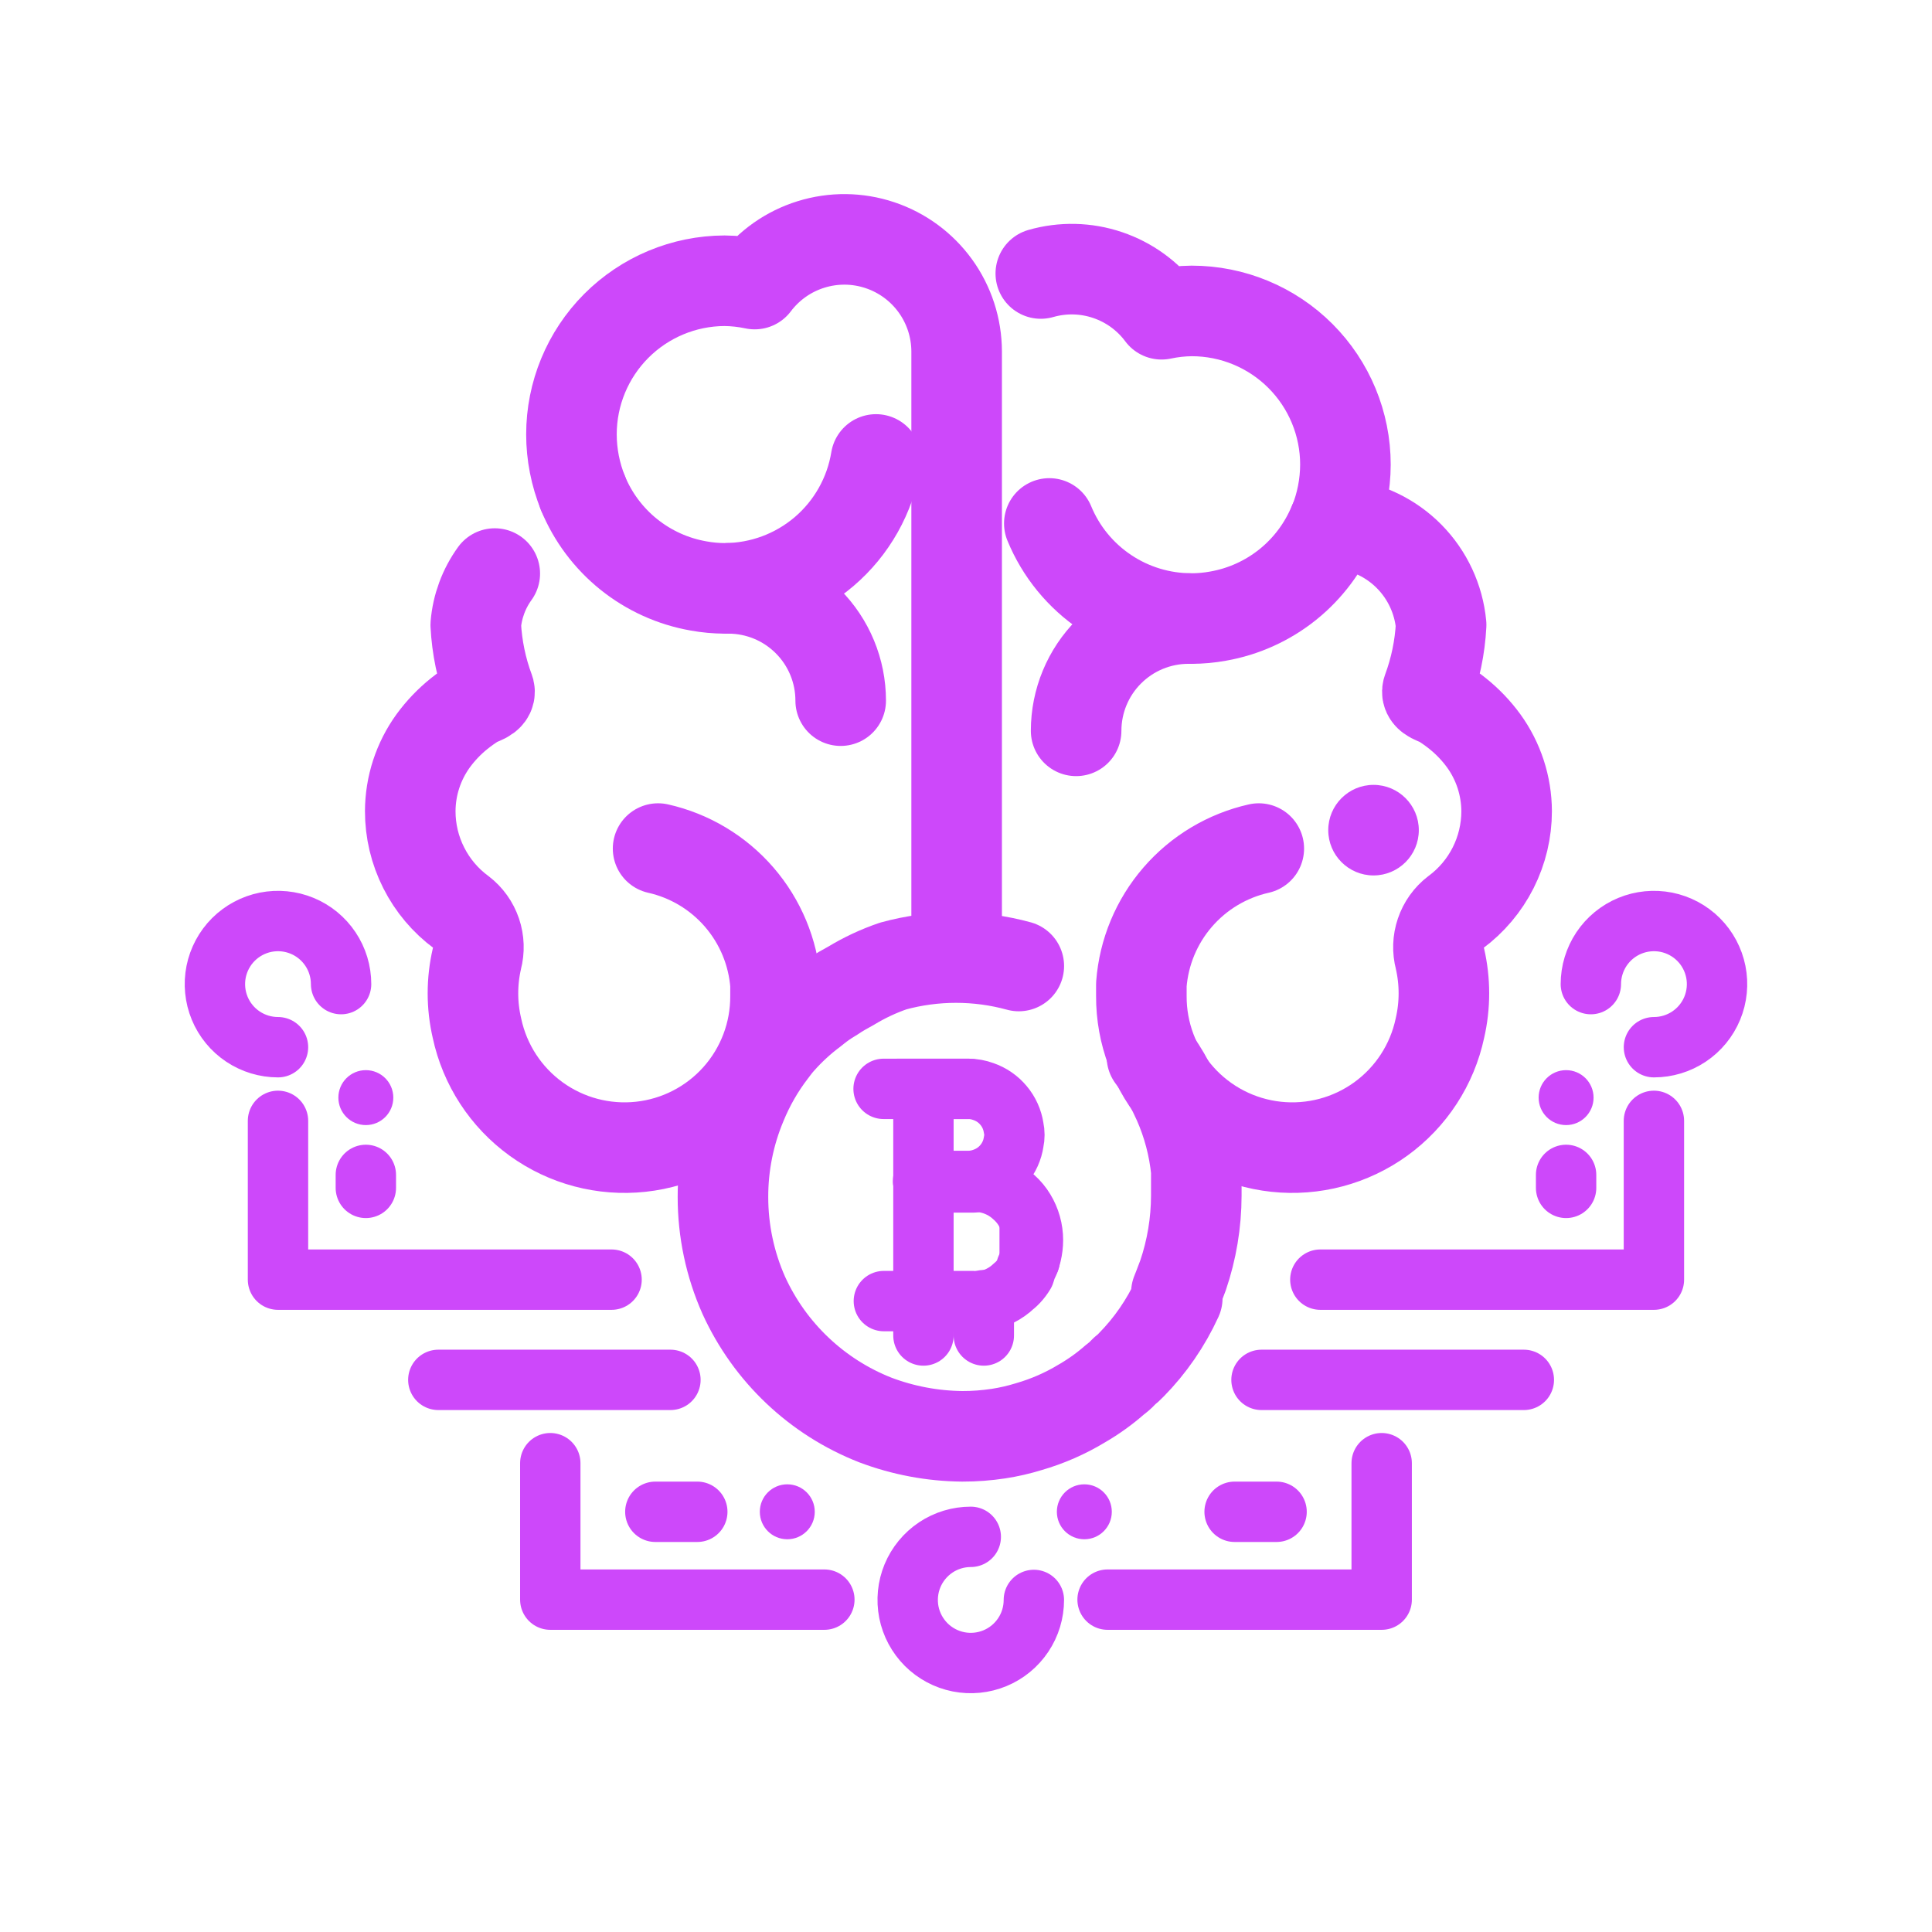 <svg width="64" height="64" viewBox="0 0 64 64" fill="none" xmlns="http://www.w3.org/2000/svg">
<path d="M23.179 37.33C23.942 36.894 24.578 36.264 25.02 35.503C25.462 34.743 25.697 33.88 25.699 33C25.699 32.87 25.699 32.75 25.699 32.63C25.62 31.561 25.199 30.545 24.498 29.733C23.798 28.921 22.855 28.355 21.809 28.12" stroke="#CD48FA" stroke-width="2" stroke-linecap="round" stroke-linejoin="round"/>
<path d="M19.31 16.33C19.06 15.714 18.931 15.055 18.93 14.39C18.93 13.043 19.463 11.752 20.413 10.798C21.364 9.844 22.653 9.305 24 9.3C24.336 9.303 24.671 9.34 25 9.41C25.469 8.788 26.121 8.329 26.865 8.098C27.609 7.866 28.407 7.874 29.146 8.121C29.885 8.367 30.528 8.839 30.985 9.471C31.441 10.102 31.688 10.861 31.69 11.64V30.71" stroke="#CD48FA" stroke-width="3" stroke-linecap="round" stroke-linejoin="round"/>
<path d="M19.309 16.33C19.635 17.125 20.157 17.824 20.827 18.363C21.497 18.901 22.292 19.262 23.139 19.41C23.429 19.463 23.724 19.49 24.019 19.49C25.222 19.484 26.385 19.052 27.301 18.271C28.216 17.489 28.825 16.408 29.019 15.22" stroke="#CD48FA" stroke-width="3" stroke-linecap="round" stroke-linejoin="round"/>
<path d="M24.129 19.49C25.116 19.49 26.062 19.882 26.759 20.58C27.457 21.277 27.849 22.223 27.849 23.21" stroke="#CD48FA" stroke-width="3" stroke-linecap="round" stroke-linejoin="round"/>
<path d="M21.8 28.11C22.845 28.345 23.787 28.909 24.487 29.719C25.187 30.529 25.609 31.542 25.69 32.61C25.69 32.73 25.69 32.86 25.69 32.99C25.697 34.228 25.244 35.424 24.42 36.347C23.596 37.27 22.458 37.855 21.228 37.988C19.997 38.121 18.761 37.794 17.759 37.068C16.756 36.342 16.058 35.27 15.8 34.06C15.623 33.3 15.623 32.51 15.8 31.75C15.873 31.472 15.863 31.179 15.771 30.907C15.678 30.634 15.508 30.395 15.28 30.22C14.755 29.833 14.329 29.328 14.036 28.746C13.742 28.165 13.589 27.522 13.59 26.87C13.593 26.033 13.859 25.218 14.35 24.54C14.596 24.204 14.885 23.901 15.21 23.64C15.376 23.507 15.55 23.383 15.73 23.27C15.88 23.17 16.27 23.11 16.21 22.87C15.95 22.174 15.799 21.442 15.76 20.7C15.811 20.087 16.029 19.499 16.39 19" stroke="#CD48FA" stroke-width="3" stroke-linecap="round" stroke-linejoin="round"/>
<path d="M21.799 28.11H21.709" stroke="#CD48FA" stroke-width="2" stroke-linecap="round" stroke-linejoin="round"/>
<path d="M40.319 37.33C39.555 36.894 38.92 36.264 38.477 35.503C38.035 34.743 37.801 33.88 37.799 33C37.799 32.87 37.799 32.75 37.799 32.63C37.878 31.561 38.299 30.545 38.999 29.733C39.7 28.921 40.642 28.355 41.689 28.12" stroke="#CD48FA" stroke-width="2" stroke-linecap="round" stroke-linejoin="round"/>
<path d="M44.188 17.33C44.438 16.714 44.567 16.055 44.569 15.39C44.569 14.04 44.032 12.745 43.078 11.791C42.123 10.836 40.828 10.3 39.478 10.3C39.142 10.303 38.807 10.34 38.478 10.41C38.028 9.805 37.404 9.352 36.689 9.111C35.975 8.869 35.203 8.852 34.478 9.06" stroke="#CD48FA" stroke-width="3" stroke-linecap="round" stroke-linejoin="round"/>
<path d="M44.18 17.33C43.853 18.125 43.331 18.824 42.661 19.363C41.991 19.901 41.196 20.262 40.35 20.41C40.059 20.463 39.765 20.49 39.47 20.49C38.461 20.491 37.474 20.192 36.636 19.631C35.797 19.07 35.144 18.273 34.76 17.34" stroke="#CD48FA" stroke-width="3" stroke-linecap="round" stroke-linejoin="round"/>
<path d="M39.368 20.49C38.382 20.49 37.436 20.882 36.738 21.58C36.04 22.277 35.648 23.223 35.648 24.21" stroke="#CD48FA" stroke-width="3" stroke-linecap="round" stroke-linejoin="round"/>
<path d="M41.699 28.11C40.654 28.345 39.712 28.909 39.012 29.719C38.311 30.529 37.89 31.542 37.809 32.61C37.809 32.73 37.809 32.86 37.809 32.99C37.802 34.228 38.254 35.424 39.079 36.347C39.903 37.27 41.04 37.855 42.271 37.988C43.501 38.121 44.737 37.793 45.74 37.068C46.743 36.342 47.441 35.27 47.699 34.06C47.875 33.3 47.875 32.51 47.699 31.75C47.625 31.472 47.635 31.179 47.728 30.907C47.82 30.634 47.991 30.395 48.219 30.22C48.743 29.833 49.169 29.328 49.463 28.746C49.756 28.164 49.909 27.522 49.909 26.87C49.905 26.033 49.64 25.218 49.149 24.54C48.903 24.203 48.614 23.901 48.289 23.64C48.123 23.507 47.949 23.383 47.769 23.27C47.619 23.17 47.229 23.11 47.289 22.87C47.548 22.174 47.7 21.442 47.739 20.7C47.658 19.847 47.286 19.048 46.685 18.437C46.084 17.827 45.29 17.443 44.439 17.35H44.259" stroke="#CD48FA" stroke-width="3" stroke-linecap="round" stroke-linejoin="round"/>
<path d="M41.699 28.11H41.789" stroke="#CD48FA" stroke-width="2" stroke-linecap="round" stroke-linejoin="round"/>
<path d="M45.5 29C46.328 29 47 28.328 47 27.5C47 26.672 46.328 26 45.5 26C44.672 26 44 26.672 44 27.5C44 28.328 44.672 29 45.5 29Z" fill="#CD48FA"/>
<path d="M38.159 35C38.367 35.27 38.551 35.558 38.709 35.86C38.829 36.07 38.929 36.28 39.029 36.5C39.348 37.22 39.55 37.986 39.629 38.77C39.634 38.806 39.634 38.843 39.629 38.88C39.629 39.12 39.629 39.37 39.629 39.61C39.627 40.508 39.478 41.4 39.189 42.25L39.029 42.67L38.969 42.82L38.999 43C38.622 43.823 38.105 44.575 37.469 45.22C37.404 45.289 37.334 45.352 37.259 45.41L37.189 45.48C37.117 45.558 37.036 45.628 36.949 45.69C36.607 45.993 36.235 46.261 35.839 46.49C35.289 46.823 34.697 47.082 34.079 47.26C33.752 47.361 33.418 47.438 33.079 47.49C32.682 47.55 32.281 47.581 31.879 47.58C30.895 47.571 29.92 47.388 28.999 47.04C27.065 46.282 25.501 44.801 24.639 42.91C24.183 41.884 23.948 40.773 23.949 39.65C23.947 38.589 24.158 37.538 24.569 36.56C24.824 35.938 25.16 35.353 25.569 34.82C25.659 34.7 25.749 34.58 25.849 34.47C26.177 34.1 26.542 33.765 26.939 33.47C27.086 33.348 27.239 33.234 27.399 33.13L27.609 33C27.799 32.87 27.999 32.76 28.199 32.65C28.638 32.384 29.104 32.166 29.589 32C30.951 31.627 32.388 31.627 33.749 32" stroke="#CD48FA" stroke-width="3" stroke-linecap="round" stroke-linejoin="round"/>
<path d="M29.738 36.07H32.078C32.249 36.07 32.418 36.101 32.578 36.16C32.839 36.25 33.069 36.409 33.245 36.621C33.422 36.832 33.537 37.088 33.578 37.36C33.612 37.515 33.612 37.675 33.578 37.83C33.537 38.102 33.422 38.358 33.245 38.569C33.069 38.781 32.839 38.94 32.578 39.03C32.418 39.089 32.249 39.12 32.078 39.12H30.578" stroke="#CD48FA" stroke-width="2" stroke-linecap="round" stroke-linejoin="round"/>
<path d="M29.738 43.1H32.238C32.355 43.112 32.472 43.112 32.588 43.1C32.964 43.037 33.313 42.863 33.588 42.6L33.648 42.55L33.728 42.47C33.808 42.384 33.878 42.29 33.938 42.19V42.19L33.998 42C34.142 41.715 34.217 41.4 34.218 41.08C34.218 40.727 34.121 40.382 33.938 40.08V40.08C33.846 39.927 33.731 39.789 33.598 39.67C33.323 39.407 32.974 39.233 32.598 39.17C32.482 39.158 32.365 39.158 32.248 39.17H30.588" stroke="#CD48FA" stroke-width="2" stroke-linecap="round" stroke-linejoin="round"/>
<path d="M32.09 36.07H30.649H29.739H29.27" stroke="#CD48FA" stroke-width="2" stroke-linecap="round" stroke-linejoin="round"/>
<path d="M29.279 43.1H30.589" stroke="#CD48FA" stroke-width="2" stroke-linecap="round" stroke-linejoin="round"/>
<path d="M30.59 37.03V44.24" stroke="#CD48FA" stroke-width="2" stroke-linecap="round" stroke-linejoin="round"/>
<path d="M32.59 44.24V43.07" stroke="#CD48FA" stroke-width="2" stroke-linecap="round" stroke-linejoin="round"/>
<path d="M34.109 41.75V40.62" stroke="#CD48FA" stroke-width="2" stroke-linecap="round" stroke-linejoin="round"/>
<path d="M45.77 48.47V52.99H36.69" stroke="#CD48FA" stroke-width="2" stroke-linecap="round" stroke-linejoin="round"/>
<path d="M34.248 53C34.248 53.413 34.126 53.817 33.896 54.161C33.666 54.505 33.34 54.773 32.958 54.931C32.576 55.089 32.156 55.13 31.751 55.05C31.345 54.969 30.973 54.77 30.68 54.478C30.388 54.185 30.189 53.813 30.108 53.408C30.028 53.002 30.069 52.582 30.227 52.2C30.386 51.818 30.654 51.492 30.997 51.262C31.341 51.032 31.745 50.91 32.158 50.91" stroke="#CD48FA" stroke-width="2" stroke-linecap="round" stroke-linejoin="round"/>
<path d="M42.288 50.08H40.898" stroke="#CD48FA" stroke-width="2" stroke-linecap="round" stroke-linejoin="round"/>
<path d="M35.92 50.99C36.422 50.99 36.83 50.583 36.83 50.08C36.83 49.577 36.422 49.17 35.92 49.17C35.417 49.17 35.01 49.577 35.01 50.08C35.01 50.583 35.417 50.99 35.92 50.99Z" fill="#CD48FA"/>
<path d="M43.738 42.39H54.788V37.13" stroke="#CD48FA" stroke-width="2" stroke-linecap="round" stroke-linejoin="round"/>
<path d="M54.789 34.69C55.203 34.69 55.607 34.567 55.95 34.338C56.294 34.108 56.562 33.782 56.72 33.4C56.878 33.018 56.92 32.598 56.839 32.192C56.758 31.787 56.559 31.414 56.267 31.122C55.975 30.83 55.602 30.631 55.197 30.55C54.791 30.47 54.371 30.511 53.989 30.669C53.608 30.827 53.281 31.095 53.051 31.439C52.822 31.783 52.699 32.187 52.699 32.6" stroke="#CD48FA" stroke-width="2" stroke-linecap="round" stroke-linejoin="round"/>
<path d="M51.879 38.92V39.35" stroke="#CD48FA" stroke-width="2" stroke-linecap="round" stroke-linejoin="round"/>
<path d="M51.879 37.27C52.381 37.27 52.789 36.862 52.789 36.36C52.789 35.857 52.381 35.45 51.879 35.45C51.376 35.45 50.969 35.857 50.969 36.36C50.969 36.862 51.376 37.27 51.879 37.27Z" fill="#CD48FA"/>
<path d="M41.789 45.71H50.479" stroke="#CD48FA" stroke-width="2" stroke-linecap="round" stroke-linejoin="round"/>
<path d="M18.229 48.47V52.99H27.308" stroke="#CD48FA" stroke-width="2" stroke-linecap="round" stroke-linejoin="round"/>
<path d="M21.709 50.08H23.099" stroke="#CD48FA" stroke-width="2" stroke-linecap="round" stroke-linejoin="round"/>
<path d="M26.08 50.99C26.582 50.99 26.99 50.583 26.99 50.08C26.99 49.577 26.582 49.17 26.08 49.17C25.577 49.17 25.17 49.577 25.17 50.08C25.17 50.583 25.577 50.99 26.08 50.99Z" fill="#CD48FA"/>
<path d="M20.259 42.39H9.209V37.13" stroke="#CD48FA" stroke-width="2" stroke-linecap="round" stroke-linejoin="round"/>
<path d="M9.209 34.69C8.796 34.69 8.392 34.567 8.048 34.338C7.704 34.108 7.436 33.782 7.278 33.4C7.12 33.018 7.079 32.598 7.159 32.192C7.24 31.787 7.439 31.414 7.731 31.122C8.024 30.83 8.396 30.631 8.801 30.55C9.207 30.47 9.627 30.511 10.009 30.669C10.391 30.827 10.717 31.095 10.947 31.439C11.177 31.783 11.299 32.187 11.299 32.6" stroke="#CD48FA" stroke-width="2" stroke-linecap="round" stroke-linejoin="round"/>
<path d="M12.119 38.92V39.35" stroke="#CD48FA" stroke-width="2" stroke-linecap="round" stroke-linejoin="round"/>
<path d="M12.119 37.27C12.622 37.27 13.029 36.863 13.029 36.36C13.029 35.857 12.622 35.45 12.119 35.45C11.616 35.45 11.209 35.857 11.209 36.36C11.209 36.863 11.616 37.27 12.119 37.27Z" fill="#CD48FA"/>
<path d="M22.209 45.71H14.52" stroke="#CD48FA" stroke-width="2" stroke-linecap="round" stroke-linejoin="round"/>
</svg>
